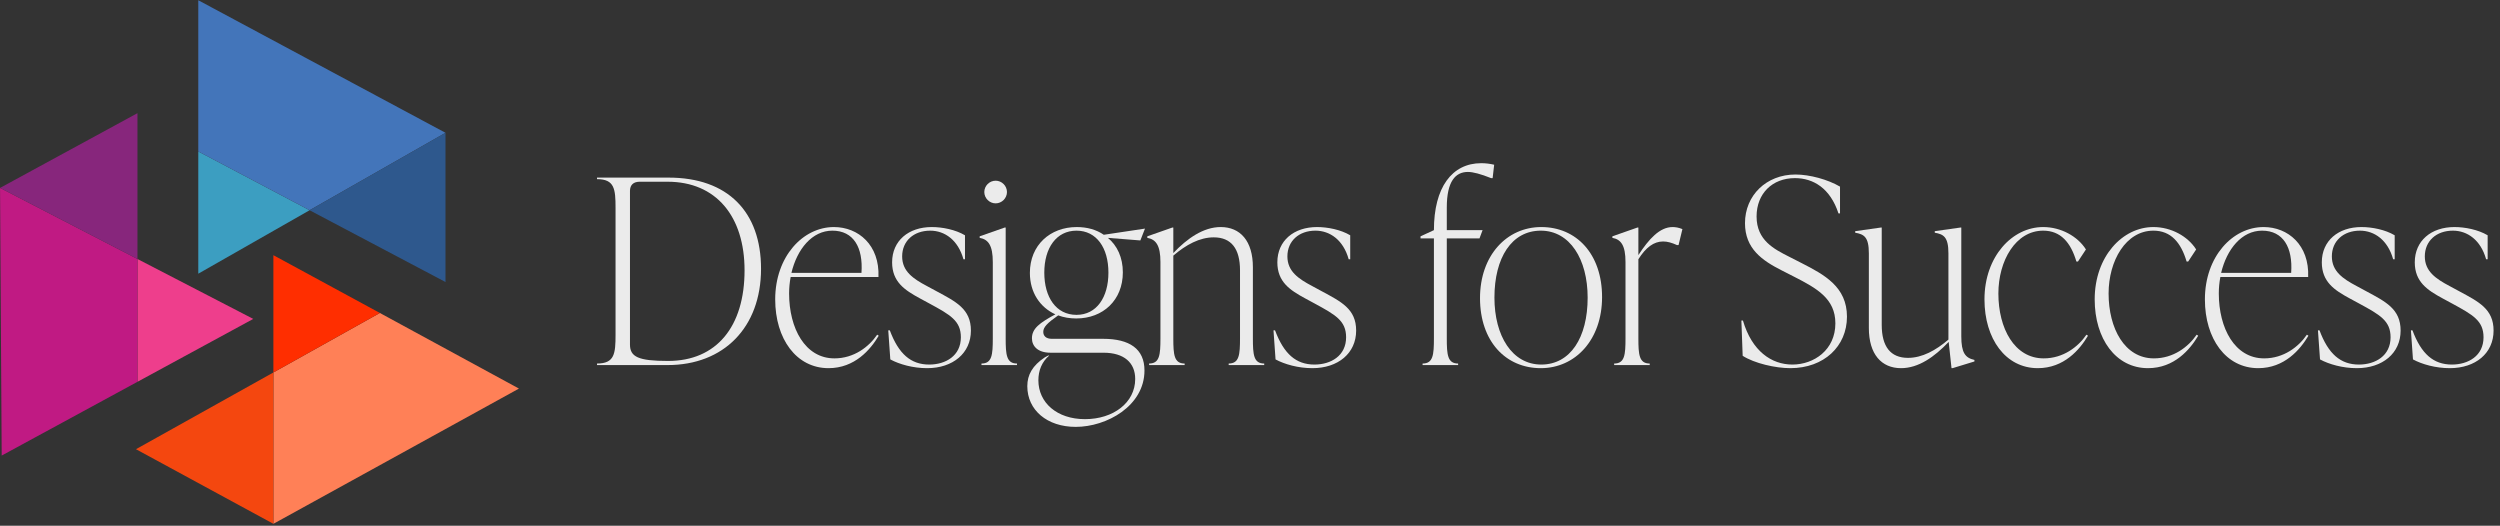 <svg xmlns="http://www.w3.org/2000/svg" xmlns:xlink="http://www.w3.org/1999/xlink" xmlns:serif="http://www.serif.com/" width="100%" height="100%" viewBox="0 0 233 49" xml:space="preserve" style="fill-rule:evenodd;clip-rule:evenodd;stroke-linejoin:round;stroke-miterlimit:2;"><rect x="0" y="0" width="233" height="49" fill="#333333" stroke="none"/>    <g transform="matrix(1,0,0,1,-136.352,-374.108)">        <g transform="matrix(1,0,0,1,-44.359,64.372)">            <g transform="matrix(0.203,0,0,0.191,139.73,297.512)">                <path d="M327.392,319.602L440.129,253.611L376.277,216.721L327.392,245.75L327.392,319.602Z" style="fill:rgb(255,128,87);"></path>            </g>            <g transform="matrix(0.203,0,0,0.191,139.73,297.512)">                <path d="M327.392,245.75L376.277,216.721L327.392,188.519L327.392,245.75Z" style="fill:rgb(255,46,0);"></path>            </g>            <g transform="matrix(0.203,0,0,0.191,139.73,297.512)">                <path d="M327.392,319.602L327.392,245.75L264.299,283.193L327.392,319.602Z" style="fill:rgb(244,71,15);"></path>            </g>            <g transform="matrix(0.203,0,0,0.191,139.73,297.512)">                <path d="M264.988,250.302L318.152,219.617L264.988,190.38L264.988,250.302Z" style="fill:rgb(238,62,140);"></path>            </g>            <g transform="matrix(0.203,0,0,0.191,139.73,297.512)">                <path d="M264.988,250.302L264.988,190.38L201.896,155.695L202.654,286.296L264.988,250.302Z" style="fill:rgb(192,26,131);"></path>            </g>            <g transform="matrix(0.203,0,0,0.191,139.73,297.512)">                <path d="M292.914,197.551L344.011,166.59L292.914,137.906L292.914,197.551Z" style="fill:rgb(60,158,193);"></path>            </g>            <g transform="matrix(0.203,0,0,0.191,139.73,297.512)">                <path d="M344.011,166.59L406.411,128.803L292.914,64.124L292.914,137.906L344.011,166.59Z" style="fill:rgb(67,117,186);"></path>            </g>            <g transform="matrix(0.203,0,0,0.191,139.73,297.512)">                <path d="M344.011,166.59L406.411,201.62L406.411,128.803L344.011,166.59Z" style="fill:rgb(46,88,141);"></path>            </g>            <g transform="matrix(0.203,0,0,0.191,139.73,297.512)">                <path d="M264.988,190.38L264.988,119.218L201.896,155.695L264.988,190.38Z" style="fill:rgb(135,38,124);"></path>            </g>            <g transform="matrix(1,0,0,1,170.039,-233.757)">                <g transform="matrix(24,0,0,24,65.833,577.518)">                    <path d="M0.294,-0C0.512,-0 0.657,-0.146 0.657,-0.374C0.657,-0.595 0.528,-0.728 0.298,-0.728L0.02,-0.728L0.02,-0.722C0.088,-0.722 0.092,-0.684 0.092,-0.61L0.092,-0.118C0.092,-0.044 0.088,-0.006 0.02,-0.006L0.02,-0L0.294,-0ZM0.296,-0.016C0.18,-0.016 0.148,-0.032 0.148,-0.08L0.148,-0.676C0.148,-0.7 0.162,-0.712 0.186,-0.712L0.294,-0.712C0.483,-0.712 0.593,-0.577 0.593,-0.368C0.593,-0.149 0.484,-0.016 0.296,-0.016Z" style="fill:rgb(235,235,235);fill-rule:nonzero;"></path>                </g>                <g transform="matrix(24,0,0,24,82.321,577.518)">                    <path d="M0.421,-0.118C0.389,-0.071 0.331,-0.026 0.255,-0.026C0.141,-0.026 0.079,-0.143 0.079,-0.278C0.079,-0.3 0.081,-0.321 0.085,-0.342L0.426,-0.342C0.431,-0.466 0.348,-0.536 0.253,-0.536C0.133,-0.536 0.025,-0.422 0.025,-0.255C0.025,-0.102 0.107,0.012 0.232,0.012C0.334,0.012 0.395,-0.06 0.427,-0.114L0.421,-0.118ZM0.247,-0.522C0.329,-0.522 0.367,-0.457 0.36,-0.358L0.088,-0.358C0.11,-0.45 0.168,-0.522 0.247,-0.522Z" style="fill:rgb(235,235,235);fill-rule:nonzero;"></path>                </g>                <g transform="matrix(24,0,0,24,92.953,577.518)">                    <path d="M0.172,0.012C0.272,0.012 0.342,-0.046 0.342,-0.134C0.342,-0.218 0.284,-0.246 0.208,-0.287L0.171,-0.307C0.118,-0.335 0.075,-0.364 0.075,-0.422C0.075,-0.482 0.12,-0.522 0.184,-0.522C0.24,-0.522 0.292,-0.486 0.313,-0.411L0.319,-0.411L0.319,-0.504C0.282,-0.526 0.231,-0.536 0.19,-0.536C0.1,-0.536 0.036,-0.483 0.036,-0.399C0.036,-0.323 0.085,-0.291 0.144,-0.259L0.181,-0.239C0.262,-0.195 0.303,-0.172 0.303,-0.108C0.303,-0.036 0.244,-0.002 0.18,-0.002C0.108,-0.002 0.061,-0.044 0.027,-0.135L0.021,-0.135L0.029,-0.022C0.064,-0.003 0.117,0.012 0.172,0.012Z" style="fill:rgb(235,235,235);fill-rule:nonzero;"></path>                </g>                <g transform="matrix(24,0,0,24,101.617,577.518)">                    <path d="M0.077,-0.628C0.101,-0.628 0.121,-0.648 0.121,-0.672C0.121,-0.696 0.101,-0.716 0.077,-0.716C0.053,-0.716 0.033,-0.696 0.033,-0.672C0.033,-0.648 0.053,-0.628 0.077,-0.628ZM0.16,-0L0.16,-0.006C0.119,-0.006 0.116,-0.04 0.116,-0.104L0.116,-0.534L0.112,-0.534L0.015,-0.5L0.015,-0.494C0.049,-0.488 0.066,-0.464 0.066,-0.4L0.066,-0.104C0.066,-0.04 0.063,-0.006 0.022,-0.006L0.022,-0L0.16,-0Z" style="fill:rgb(235,235,235);fill-rule:nonzero;"></path>                </g>                <g transform="matrix(24,0,0,24,105.913,577.518)">                    <path d="M0.116,-0.102C0.094,-0.102 0.083,-0.113 0.083,-0.129C0.083,-0.147 0.098,-0.163 0.141,-0.193C0.162,-0.185 0.186,-0.181 0.211,-0.181C0.315,-0.181 0.392,-0.252 0.392,-0.36C0.392,-0.418 0.37,-0.464 0.334,-0.494L0.46,-0.484L0.478,-0.53L0.318,-0.506C0.289,-0.526 0.253,-0.536 0.213,-0.536C0.11,-0.536 0.031,-0.466 0.031,-0.358C0.031,-0.281 0.071,-0.224 0.13,-0.197C0.069,-0.164 0.039,-0.142 0.039,-0.104C0.039,-0.074 0.061,-0.048 0.111,-0.048L0.317,-0.048C0.397,-0.048 0.44,-0.009 0.44,0.054C0.44,0.146 0.355,0.21 0.245,0.21C0.136,0.21 0.064,0.146 0.064,0.059C0.064,0.022 0.077,-0.012 0.106,-0.037L0.102,-0.037L0.089,-0.03C0.041,0.002 0.021,0.038 0.021,0.082C0.021,0.175 0.098,0.24 0.209,0.24C0.329,0.24 0.476,0.159 0.476,0.021C0.476,-0.063 0.418,-0.102 0.315,-0.102L0.116,-0.102ZM0.212,-0.522C0.29,-0.522 0.336,-0.455 0.336,-0.359C0.336,-0.263 0.29,-0.195 0.212,-0.195C0.133,-0.195 0.087,-0.263 0.087,-0.359C0.087,-0.455 0.134,-0.522 0.212,-0.522Z" style="fill:rgb(235,235,235);fill-rule:nonzero;"></path>                </g>                <g transform="matrix(24,0,0,24,117.241,577.518)">                    <path d="M0.425,-0.38C0.425,-0.482 0.376,-0.536 0.3,-0.536C0.233,-0.536 0.17,-0.492 0.116,-0.435L0.116,-0.534L0.112,-0.534L0.015,-0.5L0.015,-0.494C0.049,-0.488 0.066,-0.464 0.066,-0.4L0.066,-0.104C0.066,-0.04 0.063,-0.006 0.022,-0.006L0.022,-0L0.16,-0L0.16,-0.006C0.119,-0.006 0.116,-0.04 0.116,-0.104L0.116,-0.425C0.165,-0.467 0.218,-0.496 0.273,-0.496C0.341,-0.496 0.375,-0.452 0.375,-0.368L0.375,-0.104C0.375,-0.04 0.372,-0.006 0.331,-0.006L0.331,-0L0.469,-0L0.469,-0.006C0.428,-0.006 0.425,-0.04 0.425,-0.104L0.425,-0.38Z" style="fill:rgb(235,235,235);fill-rule:nonzero;"></path>                </g>                <g transform="matrix(24,0,0,24,128.857,577.518)">                    <path d="M0.172,0.012C0.272,0.012 0.342,-0.046 0.342,-0.134C0.342,-0.218 0.284,-0.246 0.208,-0.287L0.171,-0.307C0.118,-0.335 0.075,-0.364 0.075,-0.422C0.075,-0.482 0.12,-0.522 0.184,-0.522C0.24,-0.522 0.292,-0.486 0.313,-0.411L0.319,-0.411L0.319,-0.504C0.282,-0.526 0.231,-0.536 0.19,-0.536C0.1,-0.536 0.036,-0.483 0.036,-0.399C0.036,-0.323 0.085,-0.291 0.144,-0.259L0.181,-0.239C0.262,-0.195 0.303,-0.172 0.303,-0.108C0.303,-0.036 0.244,-0.002 0.18,-0.002C0.108,-0.002 0.061,-0.044 0.027,-0.135L0.021,-0.135L0.029,-0.022C0.064,-0.003 0.117,0.012 0.172,0.012Z" style="fill:rgb(235,235,235);fill-rule:nonzero;"></path>                </g>                <g transform="matrix(24,0,0,24,142.753,577.518)">                    <path d="M0.249,-0.784C0.135,-0.784 0.065,-0.69 0.065,-0.524L0.013,-0.5L0.013,-0.492L0.065,-0.492L0.065,-0.104C0.065,-0.04 0.062,-0.006 0.021,-0.006L0.021,-0L0.159,-0L0.159,-0.006C0.118,-0.006 0.115,-0.04 0.115,-0.104L0.115,-0.492L0.242,-0.492L0.254,-0.524L0.115,-0.524L0.115,-0.612C0.115,-0.714 0.149,-0.75 0.197,-0.75C0.217,-0.75 0.247,-0.742 0.287,-0.726L0.293,-0.726L0.299,-0.778C0.282,-0.782 0.265,-0.784 0.249,-0.784Z" style="fill:rgb(235,235,235);fill-rule:nonzero;"></path>                </g>                <g transform="matrix(24,0,0,24,148.009,577.518)">                    <path d="M0.261,0.012C0.395,0.012 0.499,-0.098 0.499,-0.264C0.499,-0.432 0.399,-0.536 0.263,-0.536C0.129,-0.536 0.025,-0.426 0.025,-0.26C0.025,-0.092 0.125,0.012 0.261,0.012ZM0.263,-0.002C0.15,-0.002 0.081,-0.113 0.081,-0.262C0.081,-0.417 0.148,-0.522 0.261,-0.522C0.374,-0.522 0.443,-0.411 0.443,-0.262C0.443,-0.107 0.376,-0.002 0.263,-0.002Z" style="fill:rgb(235,235,235);fill-rule:nonzero;"></path>                </g>                <g transform="matrix(24,0,0,24,160.585,577.518)">                    <path d="M0.249,-0.536C0.199,-0.536 0.157,-0.49 0.116,-0.427L0.116,-0.534L0.112,-0.534L0.015,-0.5L0.015,-0.494C0.049,-0.488 0.066,-0.464 0.066,-0.4L0.066,-0.104C0.066,-0.04 0.063,-0.006 0.022,-0.006L0.022,-0L0.16,-0L0.16,-0.006C0.119,-0.006 0.116,-0.04 0.116,-0.104L0.116,-0.411C0.145,-0.457 0.176,-0.48 0.212,-0.48C0.229,-0.48 0.246,-0.475 0.266,-0.466L0.272,-0.466L0.287,-0.528C0.273,-0.534 0.259,-0.536 0.249,-0.536Z" style="fill:rgb(235,235,235);fill-rule:nonzero;"></path>                </g>                <g transform="matrix(24,0,0,24,172.321,577.518)">                    <path d="M0.217,0.012C0.348,0.012 0.437,-0.073 0.437,-0.188C0.437,-0.304 0.349,-0.351 0.261,-0.396L0.212,-0.421C0.155,-0.45 0.086,-0.484 0.086,-0.577C0.086,-0.666 0.147,-0.726 0.235,-0.726C0.306,-0.726 0.372,-0.687 0.404,-0.589L0.41,-0.589L0.41,-0.693C0.362,-0.721 0.292,-0.74 0.237,-0.74C0.124,-0.74 0.041,-0.659 0.041,-0.551C0.041,-0.452 0.108,-0.406 0.183,-0.368L0.232,-0.343C0.32,-0.298 0.392,-0.258 0.392,-0.162C0.392,-0.059 0.309,-0.002 0.225,-0.002C0.144,-0.002 0.068,-0.054 0.033,-0.173L0.027,-0.173L0.032,-0.036C0.077,-0.007 0.159,0.012 0.217,0.012Z" style="fill:rgb(235,235,235);fill-rule:nonzero;"></path>                </g>                <g transform="matrix(24,0,0,24,183.337,577.518)">                    <path d="M0.422,-0.534L0.418,-0.534L0.319,-0.52L0.319,-0.514C0.353,-0.508 0.372,-0.498 0.372,-0.434L0.372,-0.099C0.323,-0.057 0.27,-0.028 0.215,-0.028C0.147,-0.028 0.113,-0.072 0.113,-0.156L0.113,-0.534L0.109,-0.534L0.01,-0.52L0.01,-0.514C0.044,-0.508 0.063,-0.498 0.063,-0.434L0.063,-0.144C0.063,-0.042 0.112,0.012 0.188,0.012C0.256,0.012 0.318,-0.032 0.373,-0.09L0.384,0.012L0.388,0.012L0.473,-0.014L0.473,-0.02C0.437,-0.028 0.422,-0.048 0.422,-0.112L0.422,-0.534Z" style="fill:rgb(235,235,235);fill-rule:nonzero;"></path>                </g>                <g transform="matrix(24,0,0,24,195.025,577.518)">                    <path d="M0.232,0.012C0.334,0.012 0.395,-0.06 0.427,-0.114L0.421,-0.118C0.389,-0.071 0.331,-0.026 0.255,-0.026C0.141,-0.026 0.079,-0.143 0.079,-0.278C0.079,-0.405 0.146,-0.522 0.253,-0.522C0.321,-0.522 0.36,-0.476 0.382,-0.402L0.388,-0.402L0.419,-0.449C0.387,-0.5 0.322,-0.536 0.253,-0.536C0.133,-0.536 0.025,-0.422 0.025,-0.255C0.025,-0.102 0.107,0.012 0.232,0.012Z" style="fill:rgb(235,235,235);fill-rule:nonzero;"></path>                </g>                <g transform="matrix(24,0,0,24,205.297,577.518)">                    <path d="M0.232,0.012C0.334,0.012 0.395,-0.06 0.427,-0.114L0.421,-0.118C0.389,-0.071 0.331,-0.026 0.255,-0.026C0.141,-0.026 0.079,-0.143 0.079,-0.278C0.079,-0.405 0.146,-0.522 0.253,-0.522C0.321,-0.522 0.36,-0.476 0.382,-0.402L0.388,-0.402L0.419,-0.449C0.387,-0.5 0.322,-0.536 0.253,-0.536C0.133,-0.536 0.025,-0.422 0.025,-0.255C0.025,-0.102 0.107,0.012 0.232,0.012Z" style="fill:rgb(235,235,235);fill-rule:nonzero;"></path>                </g>                <g transform="matrix(24,0,0,24,215.569,577.518)">                    <path d="M0.421,-0.118C0.389,-0.071 0.331,-0.026 0.255,-0.026C0.141,-0.026 0.079,-0.143 0.079,-0.278C0.079,-0.3 0.081,-0.321 0.085,-0.342L0.426,-0.342C0.431,-0.466 0.348,-0.536 0.253,-0.536C0.133,-0.536 0.025,-0.422 0.025,-0.255C0.025,-0.102 0.107,0.012 0.232,0.012C0.334,0.012 0.395,-0.06 0.427,-0.114L0.421,-0.118ZM0.247,-0.522C0.329,-0.522 0.367,-0.457 0.36,-0.358L0.088,-0.358C0.11,-0.45 0.168,-0.522 0.247,-0.522Z" style="fill:rgb(235,235,235);fill-rule:nonzero;"></path>                </g>                <g transform="matrix(24,0,0,24,226.201,577.518)">                    <path d="M0.172,0.012C0.272,0.012 0.342,-0.046 0.342,-0.134C0.342,-0.218 0.284,-0.246 0.208,-0.287L0.171,-0.307C0.118,-0.335 0.075,-0.364 0.075,-0.422C0.075,-0.482 0.12,-0.522 0.184,-0.522C0.24,-0.522 0.292,-0.486 0.313,-0.411L0.319,-0.411L0.319,-0.504C0.282,-0.526 0.231,-0.536 0.19,-0.536C0.1,-0.536 0.036,-0.483 0.036,-0.399C0.036,-0.323 0.085,-0.291 0.144,-0.259L0.181,-0.239C0.262,-0.195 0.303,-0.172 0.303,-0.108C0.303,-0.036 0.244,-0.002 0.18,-0.002C0.108,-0.002 0.061,-0.044 0.027,-0.135L0.021,-0.135L0.029,-0.022C0.064,-0.003 0.117,0.012 0.172,0.012Z" style="fill:rgb(235,235,235);fill-rule:nonzero;"></path>                </g>                <g transform="matrix(24,0,0,24,234.865,577.518)">                    <path d="M0.172,0.012C0.272,0.012 0.342,-0.046 0.342,-0.134C0.342,-0.218 0.284,-0.246 0.208,-0.287L0.171,-0.307C0.118,-0.335 0.075,-0.364 0.075,-0.422C0.075,-0.482 0.12,-0.522 0.184,-0.522C0.24,-0.522 0.292,-0.486 0.313,-0.411L0.319,-0.411L0.319,-0.504C0.282,-0.526 0.231,-0.536 0.19,-0.536C0.1,-0.536 0.036,-0.483 0.036,-0.399C0.036,-0.323 0.085,-0.291 0.144,-0.259L0.181,-0.239C0.262,-0.195 0.303,-0.172 0.303,-0.108C0.303,-0.036 0.244,-0.002 0.18,-0.002C0.108,-0.002 0.061,-0.044 0.027,-0.135L0.021,-0.135L0.029,-0.022C0.064,-0.003 0.117,0.012 0.172,0.012Z" style="fill:rgb(235,235,235);fill-rule:nonzero;"></path>                </g>            </g>        </g>    </g></svg>
